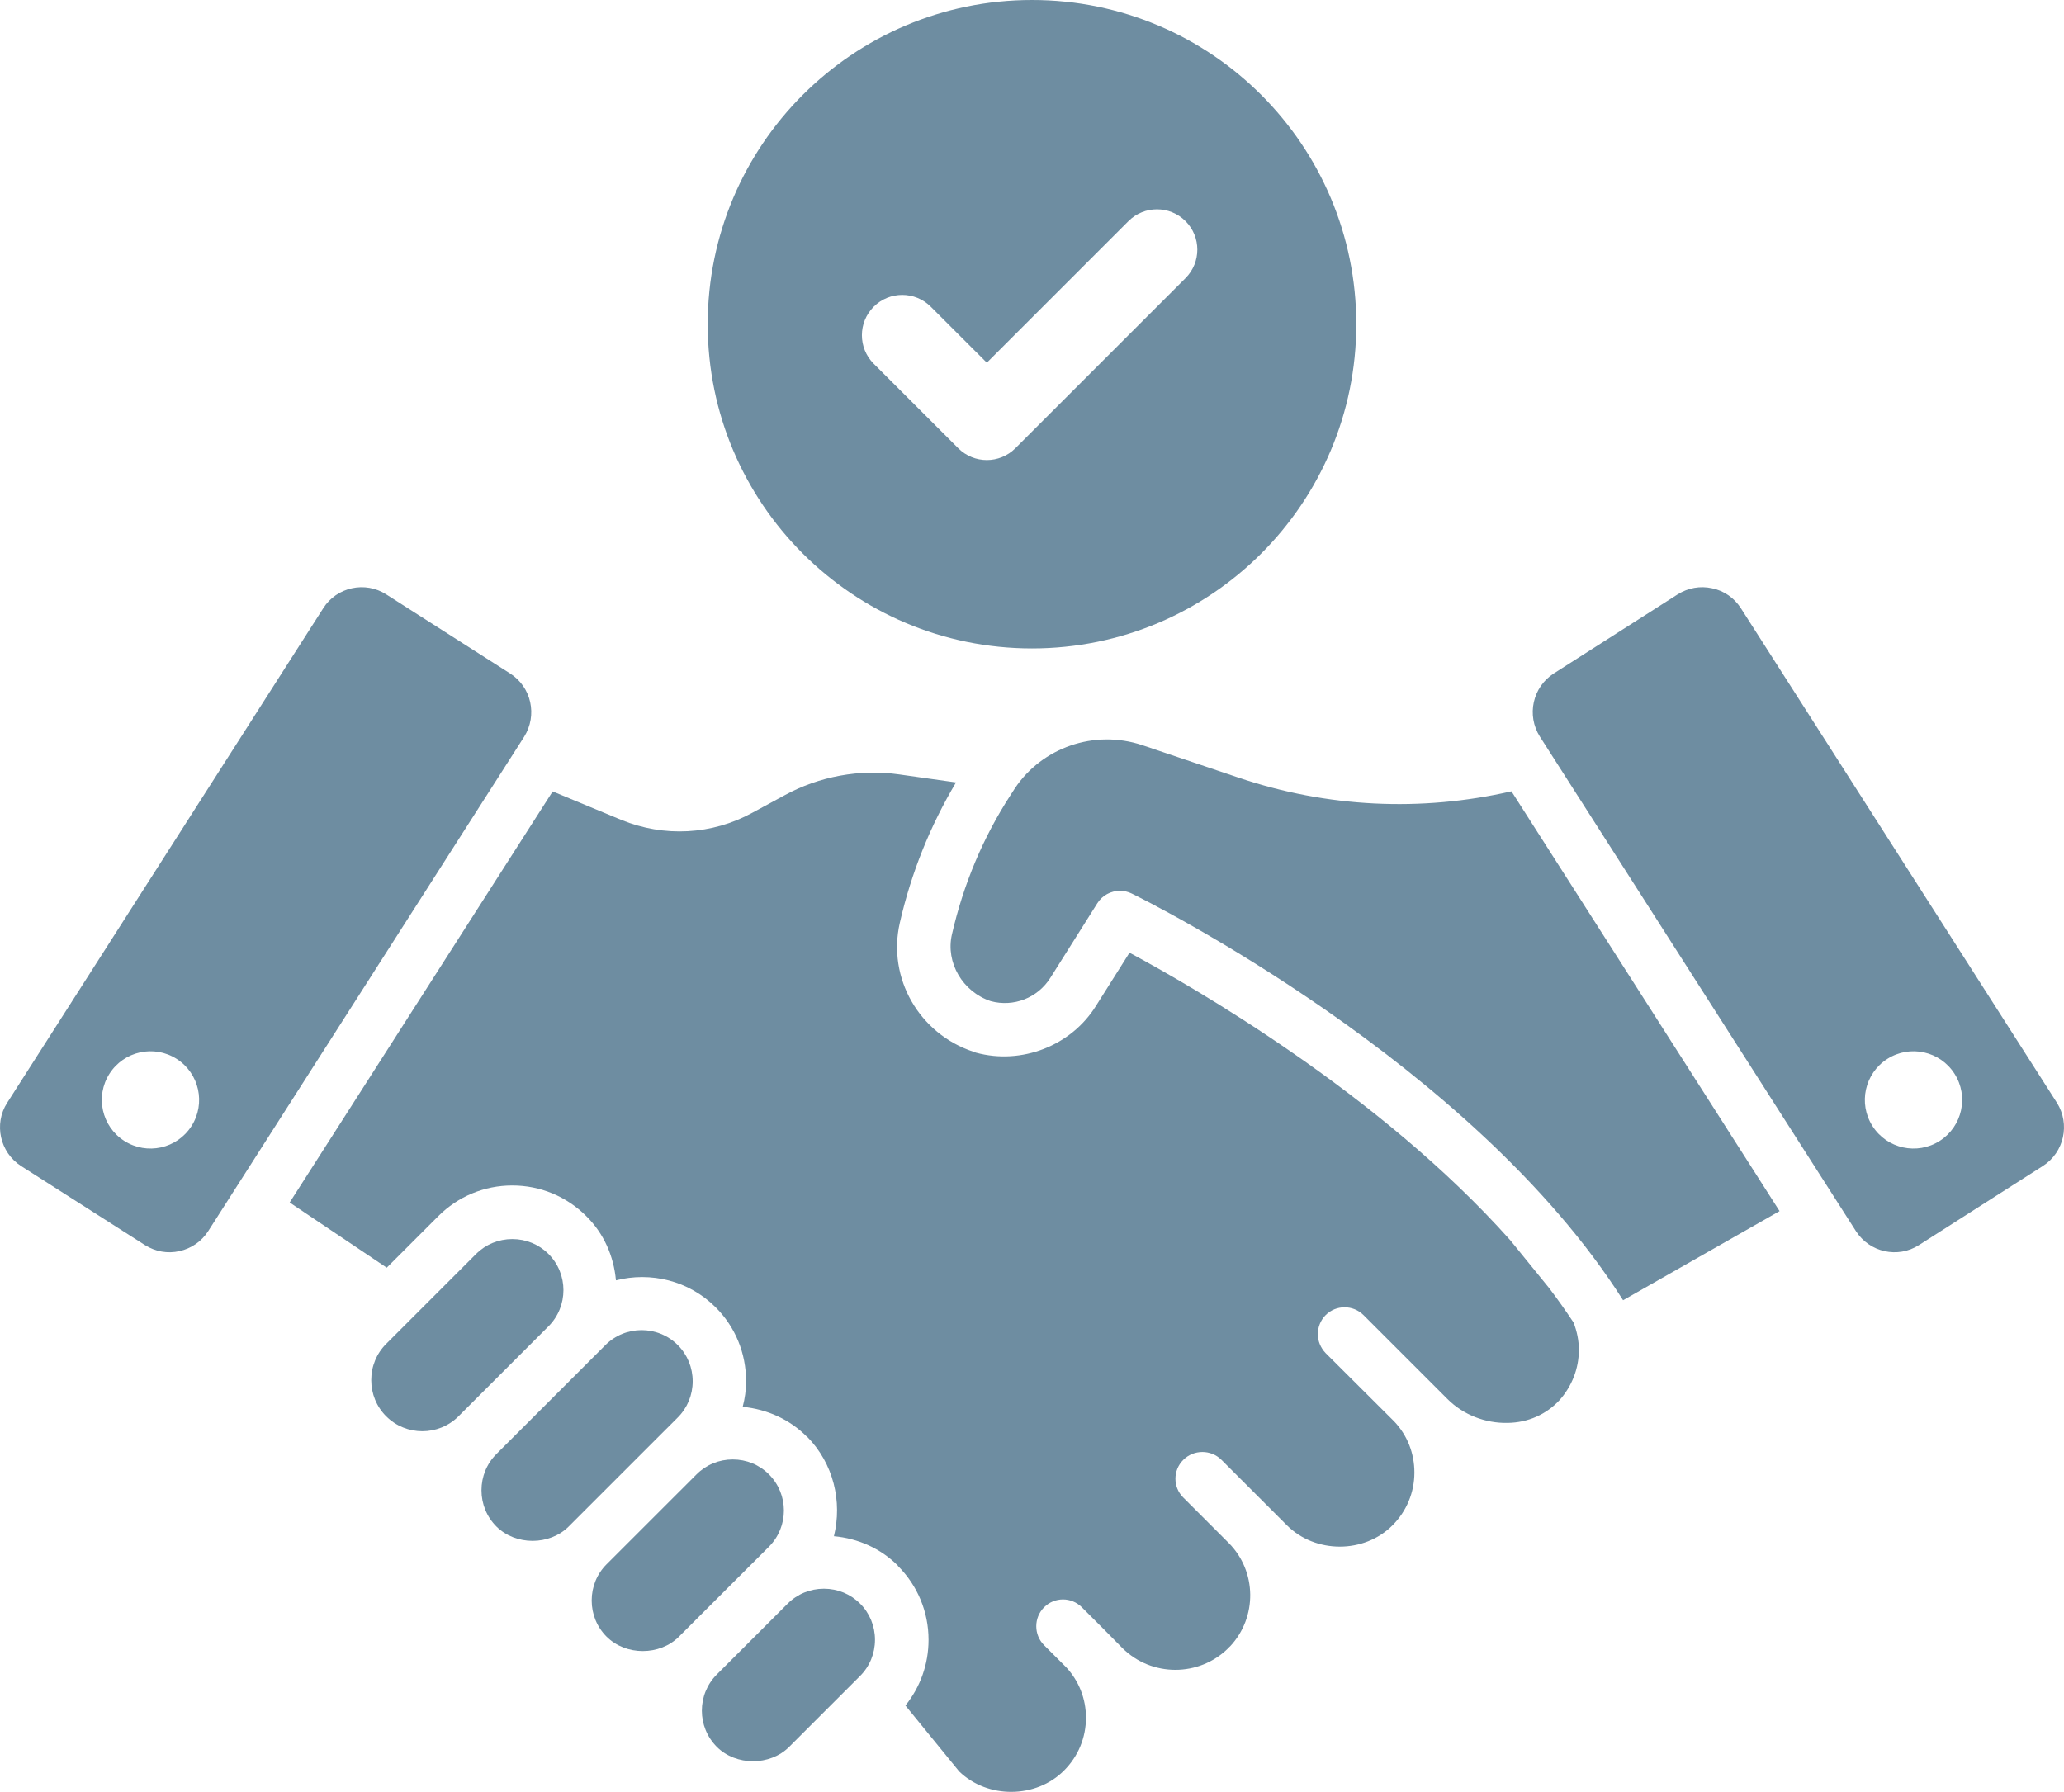 <?xml version="1.0" encoding="iso-8859-1"?>
<!-- Generator: Adobe Illustrator 27.8.1, SVG Export Plug-In . SVG Version: 6.00 Build 0)  -->
<svg version="1.1" id="&#x30EC;&#x30A4;&#x30E4;&#x30FC;_1"
	 xmlns="http://www.w3.org/2000/svg" xmlns:xlink="http://www.w3.org/1999/xlink" x="0px" y="0px"
	 viewBox="0 0 194.426 168.825" style="enable-background:new 0 0 194.426 168.825;" xml:space="preserve">
<g>
	<g>
		<path style="fill:#6E8DA1;" d="M145.931,121.365l-3.667-4.515
			c-12.307-13.819-29.977-23.926-35.866-27.088l-3.164,5.019
			c-2.336,3.758-7.012,5.569-11.298,4.4c-0.069-0.023-0.184-0.069-0.252-0.092
			c-5.111-1.696-8.113-6.944-6.921-12.146c1.077-4.721,2.865-9.145,5.293-13.224
			l-5.362-0.757c-3.689-0.527-7.54,0.184-10.794,1.971l-3.002,1.627
			c-3.827,2.109-8.342,2.338-12.375,0.688l-6.462-2.682l-24.774,38.731
			l9.144,6.142l4.859-4.859c1.857-1.856,4.332-2.888,6.967-2.888
			s5.111,1.032,6.967,2.888c1.651,1.628,2.589,3.759,2.796,6.051
			c3.254-0.825,6.852,0,9.395,2.544c1.857,1.856,2.865,4.332,2.865,6.967
			c0,0.825-0.114,1.627-0.32,2.406c2.292,0.229,4.4,1.169,6.027,2.796
			c0.022,0,0.022,0,0.022,0c2.521,2.544,3.346,6.142,2.545,9.396
			c2.268,0.206,4.4,1.146,6.027,2.774c0,0,0,0,0,0.023
			c1.857,1.857,2.887,4.331,2.887,6.967c0,2.292-0.779,4.446-2.177,6.188
			l5.065,6.211c2.681,2.59,7.241,2.567,9.878-0.092
			c1.329-1.329,2.062-3.094,2.062-4.973c0-1.788-0.665-3.461-1.856-4.744
			l-2.086-2.085c-0.985-0.985-0.985-2.59,0-3.575c0.986-0.985,2.567-0.985,3.553,0
			l2.131,2.131l1.696,1.719c2.749,2.727,7.219,2.727,9.969,0
			c0.046-0.069,0.114-0.114,0.184-0.184c2.544-2.727,2.52-7.035-0.138-9.716
			l-4.286-4.286c-0.986-0.985-0.986-2.567,0-3.552
			c0.986-0.985,2.589-0.985,3.575-0.023l6.187,6.188
			c2.682,2.681,7.288,2.681,9.947,0c1.329-1.329,2.062-3.094,2.062-4.973
			c0-1.811-0.665-3.507-1.902-4.812l-6.462-6.44
			c-0.481-0.505-0.734-1.146-0.734-1.788c0-0.642,0.253-1.306,0.734-1.788
			c0.985-0.985,2.589-0.985,3.574,0l7.907,7.907
			c1.489,1.49,3.575,2.292,5.661,2.246c1.925-0.023,3.644-0.802,4.881-2.131
			c1.169-1.306,1.833-2.979,1.833-4.744c0-0.894-0.182-1.765-0.504-2.589
			C147.489,123.496,146.733,122.419,145.931,121.365z"/>
		<path style="fill:#6E8DA1;" d="M116.674,73.269l-9.071-3.062
			c-4.543-1.514-9.447,0.246-11.996,4.056l-0.405,0.632
			c-2.585,3.979-4.451,8.414-5.535,13.161c-0.6,2.632,1.007,5.386,3.657,6.27
			c2.144,0.585,4.434-0.294,5.633-2.219l4.407-7
			c0.474-0.755,1.291-1.178,2.135-1.178c0.374,0,0.752,0.083,1.108,0.258
			c1.343,0.658,32.098,15.932,46.285,38.319l14.74-8.397l-25.254-39.553
			C133.846,76.507,125.019,76.088,116.674,73.269z"/>
		<path style="fill:#6E8DA1;" d="M81.017,151.088c-0.904-0.904-2.113-1.402-3.406-1.402
			c-1.294,0-2.504,0.498-3.411,1.403l-6.678,6.677
			c-1.878,1.88-1.878,4.938,0.002,6.819c1.808,1.806,5.007,1.807,6.815-0.001
			l6.681-6.678c0.904-0.905,1.403-2.116,1.403-3.409
			c0-1.294-0.499-2.503-1.403-3.409L81.017,151.088z"/>
		<path style="fill:#6E8DA1;" d="M72.432,138.911c-0.904-0.905-2.115-1.403-3.409-1.403
			s-2.502,0.498-3.406,1.402l-8.478,8.474c-0.904,0.905-1.403,2.116-1.403,3.409
			c0,1.294,0.499,2.503,1.403,3.409c1.813,1.811,5.009,1.809,6.817,0.001
			l8.478-8.474C74.312,143.848,74.312,140.79,72.432,138.911z"/>
		<path style="fill:#6E8DA1;" d="M65.25,130.141c0-1.294-0.499-2.503-1.403-3.409
			c-0.94-0.94-2.175-1.41-3.411-1.41c-1.233,0-2.469,0.47-3.409,1.41
			L46.757,137.002c-0.904,0.905-1.403,2.116-1.403,3.409
			c0,1.294,0.499,2.503,1.403,3.409c1.811,1.809,5.004,1.812,6.819,0l10.27-10.269
			C64.751,132.645,65.25,131.434,65.25,130.141z"/>
		<path style="fill:#6E8DA1;" d="M51.667,118.145c-0.002,0-0.002,0-0.002,0
			c-0.904-0.904-2.113-1.402-3.406-1.402s-2.504,0.498-3.411,1.402l-8.471,8.474
			c-0.906,0.905-1.406,2.116-1.406,3.409c0,1.294,0.499,2.503,1.403,3.409
			c1.878,1.878,4.937,1.882,6.819,0l8.473-8.473
			C53.545,123.084,53.545,120.025,51.667,118.145z"/>
		<path style="fill:#6E8DA1;" d="M48.049,63.452l-11.666-7.448
			c-1.993-1.284-4.675-0.688-5.935,1.306L0.677,103.901
			c-1.282,1.994-0.687,4.675,1.307,5.959l11.665,7.448
			c0.986,0.619,2.132,0.825,3.254,0.573c1.124-0.252,2.086-0.917,2.705-1.879
			l29.77-46.592C50.639,67.393,50.066,64.735,48.049,63.452z M18.037,106.099
			c-1.363,2.133-4.196,2.758-6.329,1.395c-2.134-1.363-2.758-4.196-1.396-6.329
			c1.363-2.133,4.197-2.758,6.33-1.395
			C18.775,101.132,19.4,103.965,18.037,106.099z"/>
		<path style="fill:#6E8DA1;" d="M193.759,103.901L163.99,57.309
			c-0.619-0.962-1.581-1.65-2.705-1.879c-1.122-0.252-2.268-0.046-3.254,0.573
			l-11.665,7.448c-1.994,1.283-2.589,3.941-1.307,5.958l29.771,46.592
			c1.284,1.994,3.942,2.589,5.935,1.307l11.666-7.448
			C194.447,108.577,195.02,105.895,193.759,103.901z M182.718,107.494
			c-2.133,1.363-4.967,0.738-6.33-1.395c-1.363-2.133-0.738-4.967,1.396-6.329
			c2.133-1.363,4.966-0.738,6.329,1.395
			C185.475,103.298,184.85,106.131,182.718,107.494z"/>
	</g>
	<path style="fill:#6E8DA1;" d="M97.213,0C80.343,0,66.666,13.677,66.666,30.547
		s13.677,30.547,30.547,30.547s30.547-13.677,30.547-30.547S114.083,0,97.213,0z
		 M111.673,26.205L95.645,42.233c-0.742,0.742-1.715,1.113-2.687,1.113
		s-1.945-0.371-2.687-1.111l-7.968-7.964c-1.484-1.484-1.484-3.891,0-5.375
		s3.889-1.483,5.374,0l5.281,5.277l13.341-13.341c1.484-1.484,3.889-1.484,5.374,0
		C113.158,22.314,113.158,24.721,111.673,26.205z"/>
</g>
</svg>
